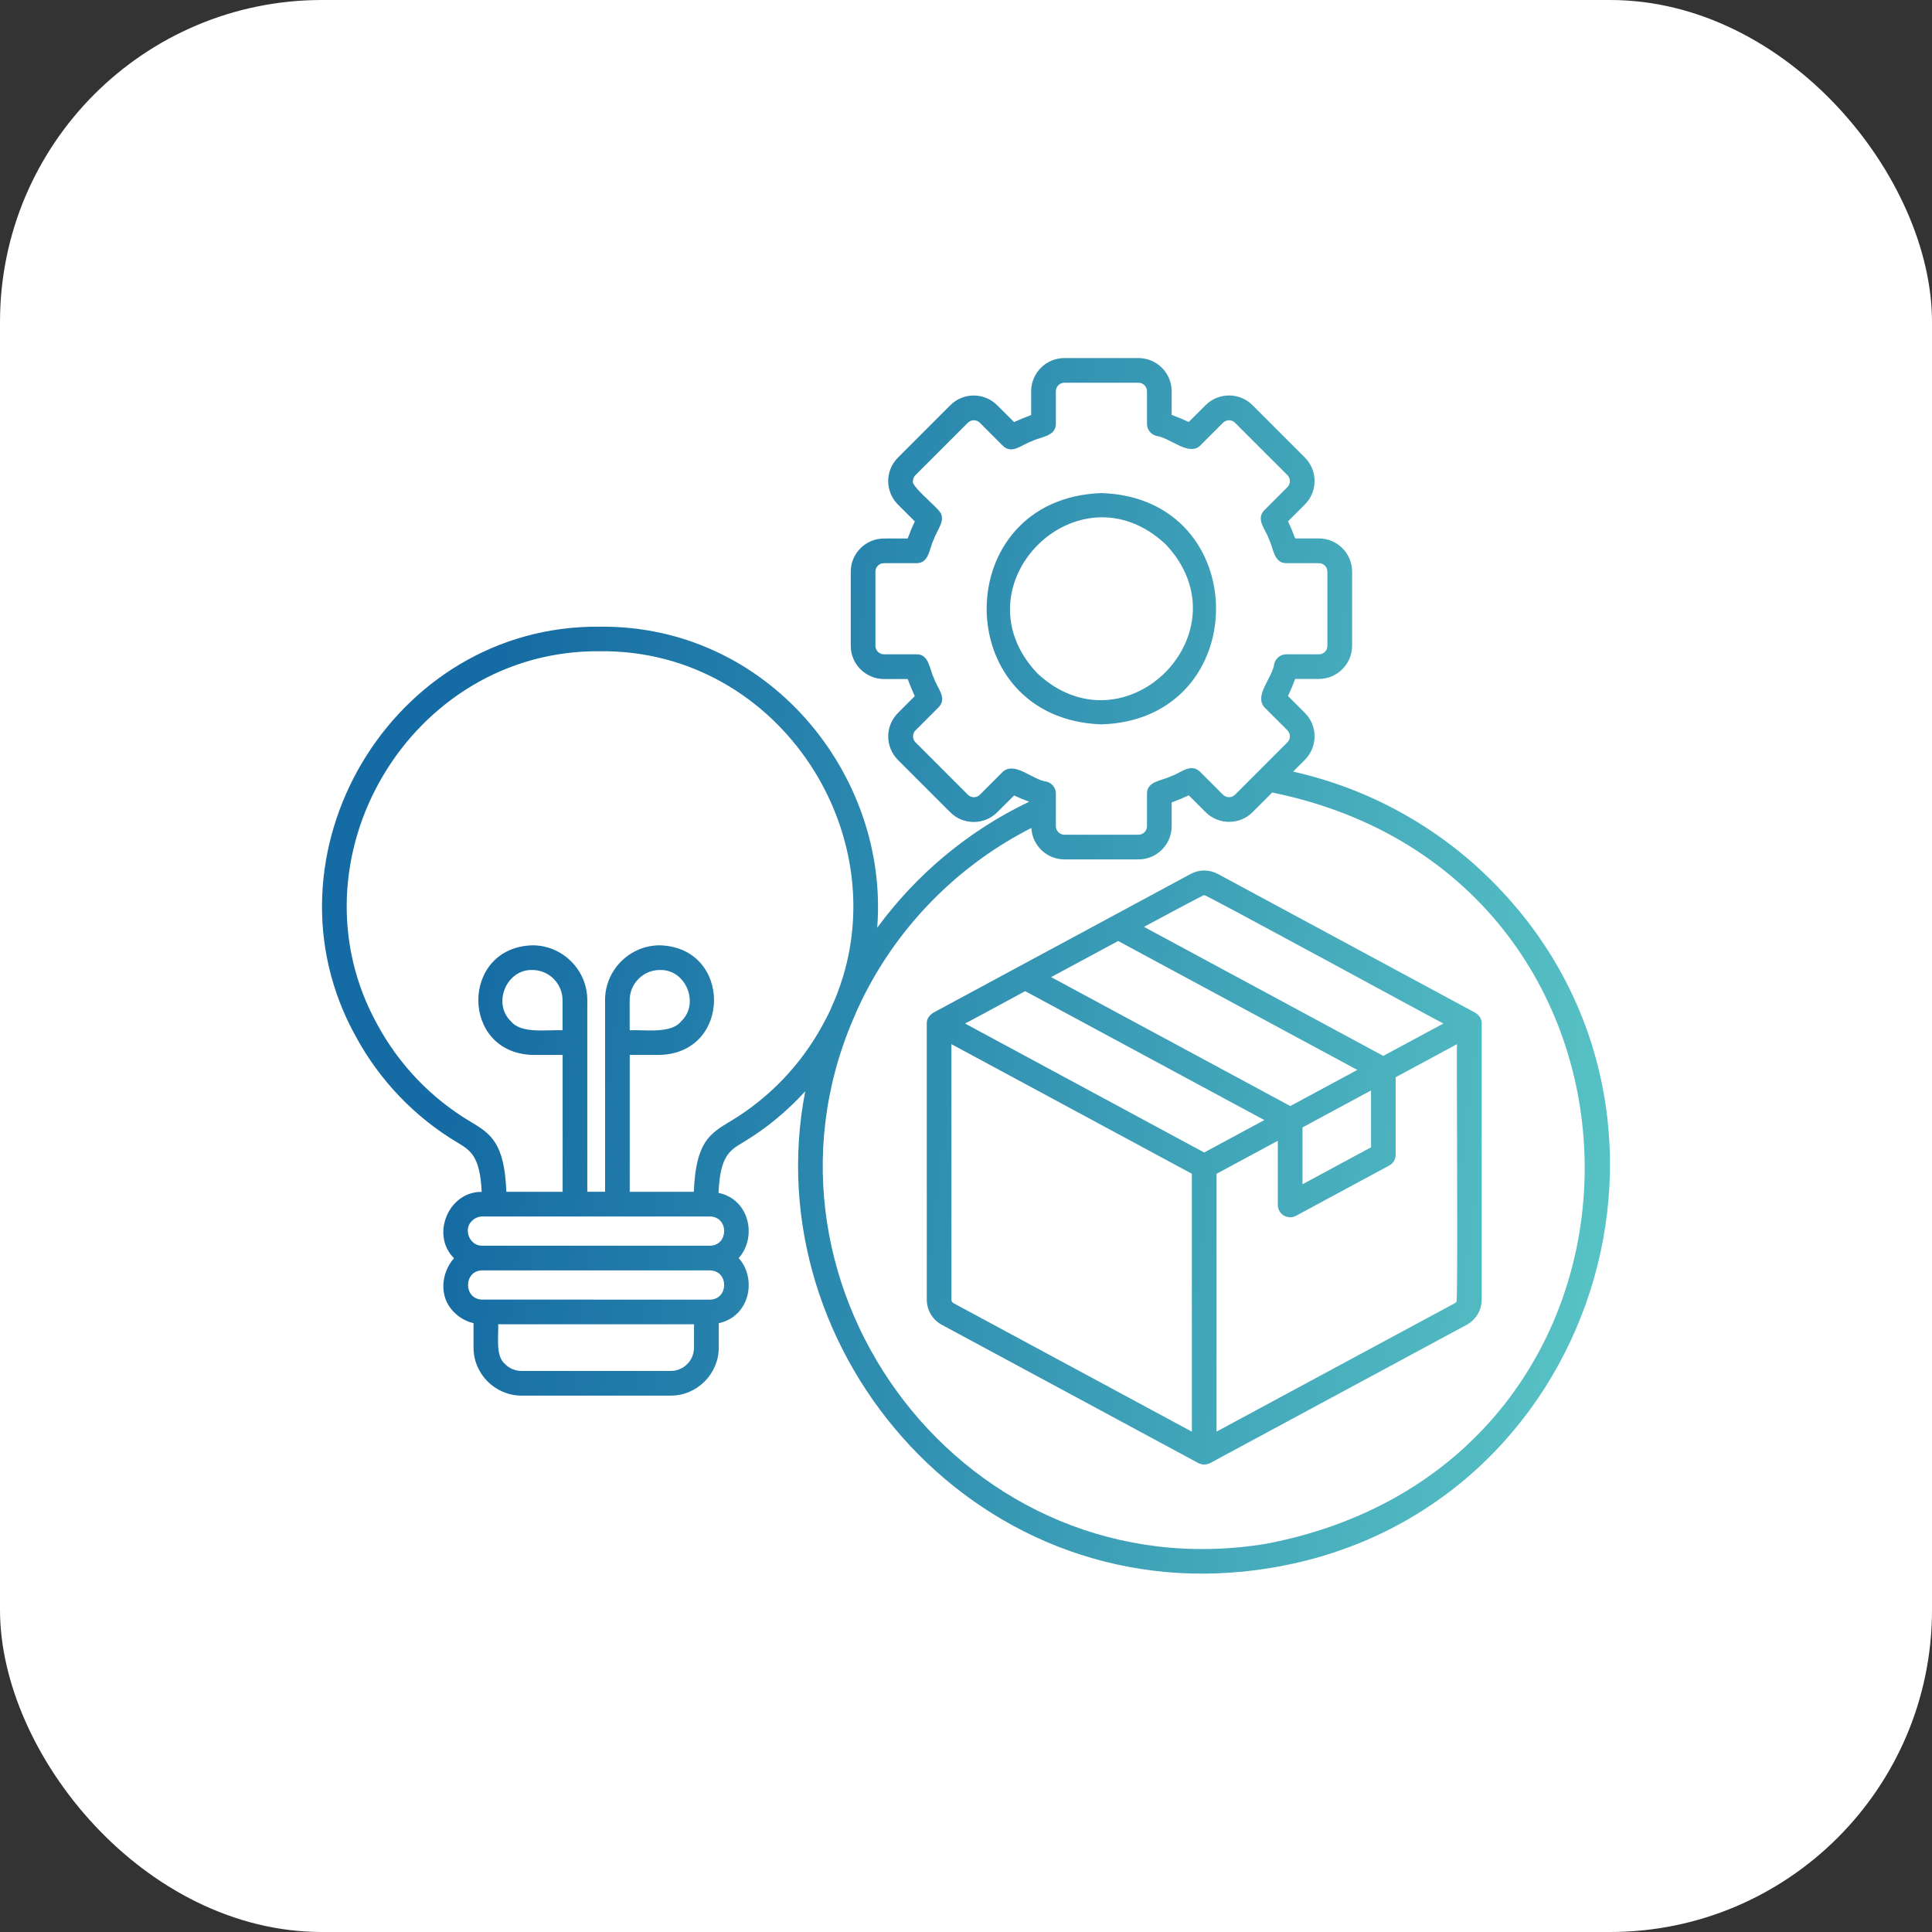 <svg width="72" height="72" viewBox="0 0 72 72" fill="none" xmlns="http://www.w3.org/2000/svg">
<rect x="0" y="0" width="72" height="72" fill="#333333" stroke="none"/>
<rect width="72" height="72" rx="12" fill="white"/>
<path fill-rule="evenodd" clip-rule="evenodd" d="M55.584 32.816C53.571 30.804 51.006 29.386 48.19 28.755L48.629 28.316C49.111 27.833 49.111 27.049 48.629 26.567L48.001 25.939C48.099 25.728 48.186 25.52 48.266 25.302H49.152C49.832 25.302 50.389 24.745 50.389 24.066V21.302C50.389 20.62 49.834 20.067 49.152 20.065H48.266C48.186 19.848 48.101 19.639 48.001 19.429L48.629 18.8C49.111 18.317 49.111 17.533 48.629 17.052L46.677 15.099C46.196 14.618 45.41 14.618 44.929 15.099L44.3 15.726C44.09 15.628 43.881 15.541 43.663 15.461L43.665 14.581C43.665 13.899 43.11 13.344 42.428 13.344H39.665C38.983 13.344 38.43 13.899 38.428 14.581V15.467C38.211 15.546 38.004 15.632 37.792 15.73L37.161 15.101C36.678 14.618 35.896 14.62 35.415 15.101L33.462 17.056C32.991 17.527 32.98 18.285 33.432 18.77L33.462 18.802L34.091 19.431C33.993 19.639 33.906 19.851 33.828 20.067L32.942 20.069C32.26 20.069 31.705 20.624 31.705 21.306V24.069C31.705 24.749 32.262 25.304 32.942 25.306H33.828C33.908 25.524 33.993 25.732 34.091 25.942L33.462 26.573C32.98 27.056 32.983 27.838 33.462 28.319L35.415 30.272C35.896 30.753 36.68 30.753 37.163 30.272L37.792 29.645C37.976 29.732 38.163 29.806 38.353 29.878C36.074 30.967 34.144 32.594 32.691 34.575C33.14 28.872 28.625 23.293 22.362 23.355C14.589 23.27 9.507 31.888 13.265 38.636C14.147 40.261 15.46 41.634 17.043 42.577C17.541 42.876 17.888 43.089 17.951 44.418C16.706 44.401 16.047 46.035 16.92 46.89C16.43 47.443 16.341 48.361 16.943 48.922C17.132 49.111 17.377 49.248 17.647 49.31V50.221C17.647 51.206 18.454 52.009 19.437 52.011H24.996C25.977 52.011 26.786 51.204 26.786 50.221V49.312C27.962 49.056 28.208 47.632 27.528 46.884C28.21 46.134 27.958 44.706 26.778 44.454C26.835 43.09 27.184 42.876 27.687 42.575C28.551 42.06 29.331 41.412 30.009 40.67C28.113 50.454 36.565 60.219 47.358 58.432C59.502 56.43 64.224 41.42 55.584 32.816ZM37.377 28.757L36.517 29.617C36.394 29.74 36.192 29.74 36.07 29.617L34.103 27.649C34.051 27.59 34.027 27.514 34.027 27.441C34.027 27.359 34.057 27.276 34.12 27.217L34.98 26.357C35.317 26.009 34.917 25.634 34.805 25.272C34.64 24.952 34.631 24.382 34.161 24.384H32.942C32.765 24.384 32.625 24.244 32.625 24.067V21.304C32.625 21.13 32.767 20.988 32.942 20.988H34.157C34.637 20.988 34.633 20.416 34.8 20.102C34.915 19.744 35.305 19.353 34.976 19.014C34.813 18.817 33.936 18.079 34.023 17.931C34.023 17.849 34.053 17.768 34.116 17.707L36.069 15.755C36.19 15.632 36.396 15.632 36.516 15.755L37.375 16.615C37.724 16.952 38.099 16.552 38.461 16.44C38.781 16.276 39.351 16.266 39.349 15.796V14.581C39.349 14.493 39.385 14.414 39.442 14.357C39.498 14.3 39.578 14.264 39.665 14.264H42.428C42.603 14.264 42.745 14.408 42.745 14.581V15.796C42.745 16.012 42.892 16.192 43.093 16.244C43.606 16.31 44.29 17.005 44.718 16.615L45.578 15.755C45.701 15.632 45.904 15.632 46.025 15.755L47.978 17.707C48.101 17.831 48.101 18.033 47.978 18.154L47.118 19.014C46.781 19.363 47.18 19.738 47.292 20.1C47.457 20.42 47.466 20.99 47.936 20.988H49.152C49.239 20.988 49.319 21.024 49.376 21.081C49.432 21.137 49.468 21.217 49.468 21.304V24.067C49.468 24.244 49.328 24.384 49.152 24.384H47.936C47.72 24.384 47.54 24.531 47.489 24.732C47.427 25.255 46.73 25.905 47.118 26.357L47.978 27.217C48.101 27.34 48.101 27.543 47.978 27.664L46.025 29.617C45.964 29.677 45.883 29.709 45.802 29.709C45.72 29.709 45.639 29.679 45.578 29.617L44.718 28.757C44.37 28.42 43.995 28.819 43.633 28.931C43.313 29.096 42.743 29.105 42.745 29.575V30.791C42.745 30.965 42.603 31.107 42.428 31.107H39.665C39.491 31.107 39.349 30.963 39.349 30.791V29.575C39.349 29.359 39.201 29.179 39 29.128C38.474 29.064 37.832 28.369 37.377 28.757ZM25.864 50.221C25.864 50.703 25.476 51.091 24.994 51.091H19.436C19.195 51.091 18.979 50.994 18.822 50.837V50.835C18.453 50.54 18.589 49.763 18.566 49.352H25.864L25.864 50.221ZM26.455 47.344C27.167 47.35 27.163 48.428 26.455 48.434H26.324L18.106 48.432H17.976C17.263 48.426 17.267 47.348 17.976 47.343H26.455L26.455 47.344ZM26.455 46.424H17.976C17.502 46.439 17.25 45.812 17.591 45.496C17.69 45.398 17.826 45.335 17.976 45.335H26.455C27.167 45.343 27.163 46.418 26.455 46.424ZM30.659 38.197C29.854 39.678 28.659 40.928 27.216 41.789C26.453 42.246 25.928 42.56 25.858 44.416H23.468V39.314H24.591C27.284 39.24 27.282 35.305 24.591 35.229C23.466 35.229 22.549 36.148 22.549 37.271V37.61V37.611V44.414H21.887V37.611V37.61V37.271C21.887 36.148 20.966 35.229 19.845 35.229C17.154 35.305 17.152 39.237 19.845 39.314H20.968V44.416H18.871C18.799 42.562 18.275 42.246 17.513 41.789C16.07 40.928 14.875 39.678 14.07 38.197C10.652 32.049 15.28 24.198 22.364 24.27C29.102 24.2 33.612 31.3 31.097 37.285C31.042 37.405 30.993 37.524 30.942 37.644C30.854 37.829 30.762 38.015 30.659 38.197ZM23.466 38.395V37.272C23.466 36.657 23.972 36.149 24.589 36.149C25.565 36.117 26.087 37.409 25.381 38.064C25 38.543 23.998 38.363 23.466 38.395ZM20.964 37.272V38.395C20.436 38.365 19.426 38.541 19.047 38.066C18.343 37.41 18.864 36.117 19.841 36.149C20.458 36.149 20.964 36.653 20.964 37.272ZM47.209 57.528C36.021 59.382 27.515 48.026 31.783 38.011C31.836 37.897 31.881 37.783 31.928 37.67C32.061 37.378 32.203 37.087 32.358 36.799C33.715 34.274 35.826 32.185 38.436 30.855C38.47 31.507 39.006 32.026 39.665 32.028H42.429C43.11 32.028 43.663 31.473 43.665 30.791V29.904C43.883 29.825 44.09 29.74 44.302 29.641L44.931 30.268C45.414 30.749 46.198 30.749 46.679 30.268L47.412 29.535C62.965 32.7 62.98 54.492 47.209 57.528ZM54.986 37.749C54.982 37.748 54.98 37.742 54.976 37.74L45.389 32.571C45.226 32.484 45.054 32.441 44.88 32.441C44.705 32.441 44.533 32.484 44.37 32.571L40.474 34.672L37.989 36.011L34.783 37.74C34.779 37.742 34.777 37.748 34.771 37.749C34.709 37.787 34.656 37.839 34.614 37.899C34.61 37.907 34.605 37.91 34.599 37.918C34.559 37.984 34.536 38.06 34.538 38.143V48.428C34.538 48.825 34.752 49.185 35.105 49.375L39.722 51.863L44.662 54.526C44.687 54.539 44.711 54.547 44.736 54.555C44.741 54.556 44.747 54.56 44.753 54.562C44.806 54.577 44.861 54.583 44.914 54.579C44.923 54.579 44.931 54.575 44.94 54.574C44.982 54.566 45.022 54.555 45.062 54.538C45.073 54.532 45.086 54.534 45.096 54.526L54.653 49.375C55.005 49.185 55.219 48.825 55.219 48.428V38.143C55.223 37.973 55.124 37.827 54.986 37.749ZM51.095 40.64V42.757L48.54 44.134V42.017L48.843 41.852L50.772 40.812L51.095 40.64ZM41.671 35.068L50.584 39.873L48.086 41.219L39.172 36.414L41.671 35.068ZM44.879 33.359C44.959 33.344 53.718 38.124 53.792 38.143L51.552 39.35L42.633 34.541C43.898 33.861 44.847 33.355 44.879 33.359ZM38.206 36.937L47.118 41.742L44.877 42.95L35.964 38.143C35.992 38.136 36.939 37.623 38.206 36.937ZM44.418 53.354L35.54 48.568C35.483 48.535 35.458 48.498 35.458 48.429L35.456 38.912L44.417 43.742L44.418 53.354ZM54.28 48.509C54.267 48.53 54.246 48.551 54.218 48.566L49.6 51.054L45.337 53.352V43.744L47.621 42.513V44.905C47.621 44.979 47.638 45.053 47.676 45.123C47.795 45.346 48.074 45.429 48.297 45.31L51.746 43.45C51.903 43.378 52.013 43.217 52.013 43.032V40.145L54.297 38.914C54.277 39.035 54.339 48.382 54.28 48.509ZM41.047 18.376C35.344 18.573 35.344 26.795 41.047 26.995C46.742 26.819 46.742 18.552 41.047 18.376ZM38.65 25.085C35.581 21.821 40.178 17.219 43.445 20.289C46.515 23.552 41.915 28.153 38.65 25.085Z" fill="url(#paint0_linear_10174_3510)"/>
<defs>
<linearGradient id="paint0_linear_10174_3510" x1="11.833" y1="14.793" x2="64.352" y2="20.838" gradientUnits="userSpaceOnUse">
<stop offset="0.15" stop-color="#156BA3"/>
<stop offset="1" stop-color="#5AC6C6"/>
</linearGradient>
</defs>
</svg>
